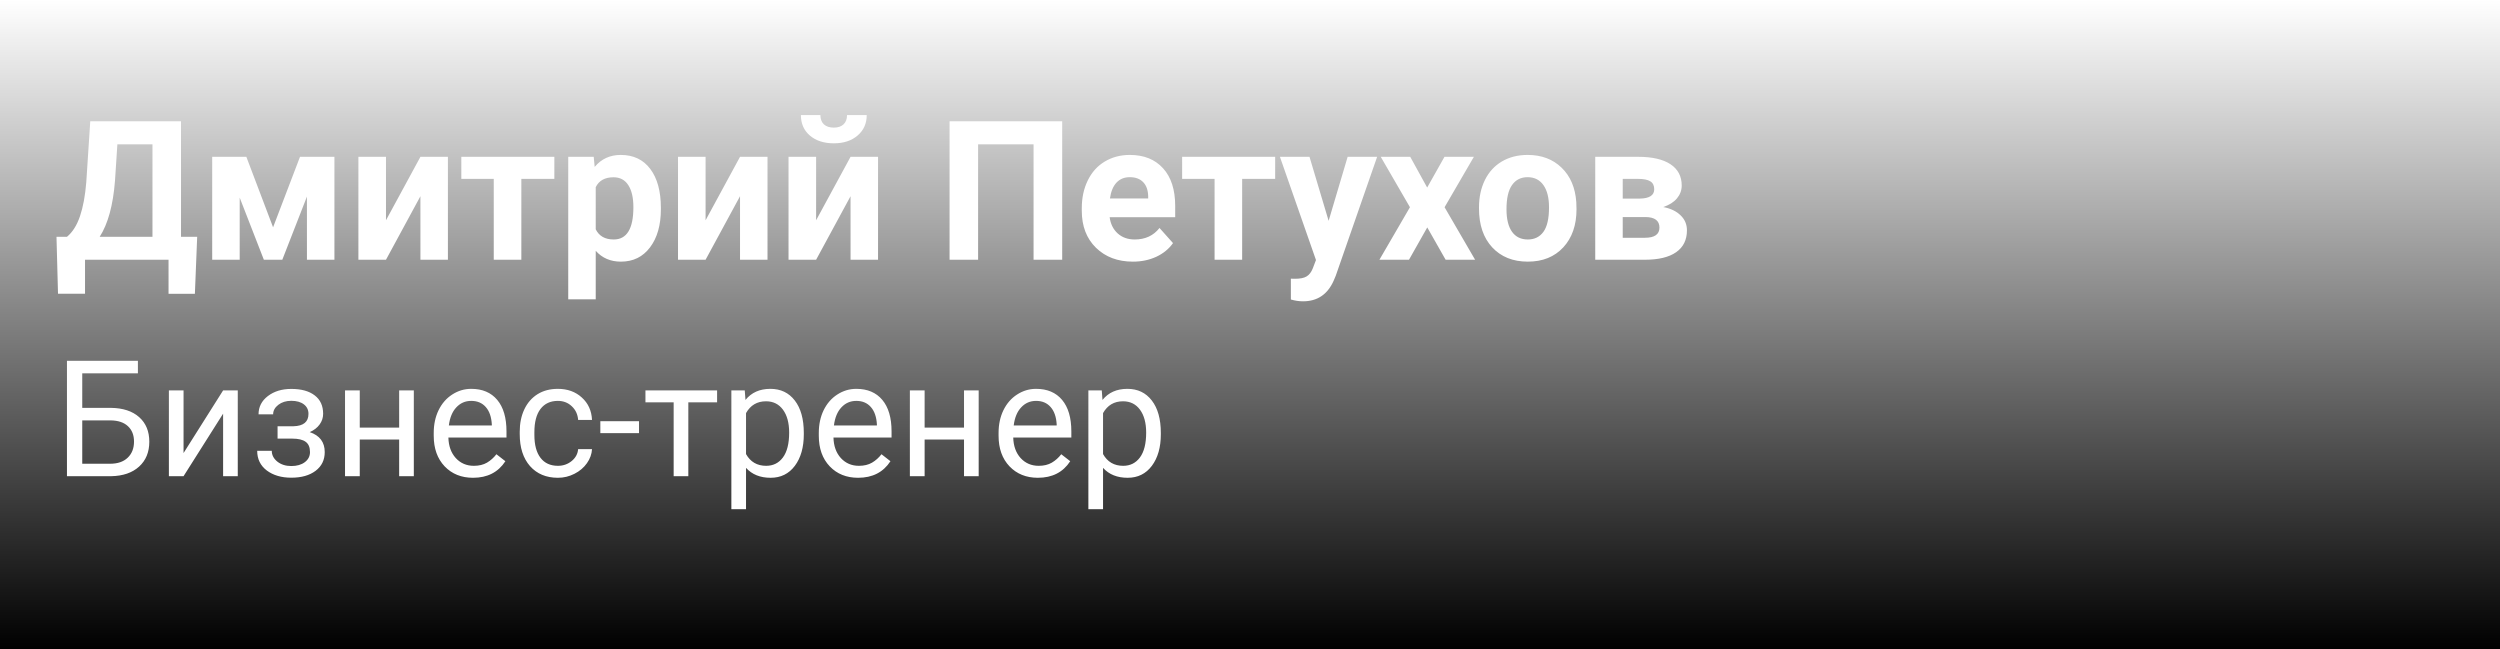 <?xml version="1.0" encoding="UTF-8"?> <svg xmlns="http://www.w3.org/2000/svg" width="231" height="60" viewBox="0 0 231 60" fill="none"> <rect width="231" height="60" fill="url(#paint0_linear)"></rect> <path d="M18.008 27.146H15.573V24H7.856V27.138H5.36L5.22 21.882H6.187C6.708 21.448 7.109 20.812 7.391 19.975C7.678 19.131 7.871 18.088 7.971 16.846L8.34 11.203H16.725V21.882H18.219L18.008 27.146ZM9.21 21.882H14.088V13.339H10.845L10.625 16.705C10.449 18.961 9.978 20.686 9.21 21.882ZM25.232 21.003L27.72 14.49H30.901V24H28.361V18.164L26.085 24H24.38L22.148 18.261V24H19.607V14.49H22.763L25.232 21.003ZM38.847 14.49H41.387V24H38.847V18.129L35.665 24H33.116V14.49H35.665V20.352L38.847 14.49ZM51.222 16.529H48.172V24H45.623V16.529H42.626V14.49H51.222V16.529ZM61.065 19.333C61.065 20.798 60.731 21.973 60.063 22.857C59.401 23.736 58.505 24.176 57.374 24.176C56.413 24.176 55.637 23.842 55.045 23.174V27.656H52.505V14.49H54.86L54.948 15.422C55.563 14.684 56.366 14.315 57.356 14.315C58.528 14.315 59.44 14.748 60.09 15.615C60.74 16.482 61.065 17.678 61.065 19.201V19.333ZM58.525 19.148C58.525 18.264 58.367 17.581 58.051 17.101C57.74 16.62 57.286 16.38 56.688 16.38C55.892 16.38 55.344 16.685 55.045 17.294V21.188C55.355 21.814 55.909 22.128 56.706 22.128C57.919 22.128 58.525 21.135 58.525 19.148ZM68.378 14.49H70.918V24H68.378V18.129L65.196 24H62.648V14.49H65.196V20.352L68.378 14.49ZM78.591 14.49H81.131V24H78.591V18.129L75.409 24H72.86V14.49H75.409V20.352L78.591 14.49ZM80.085 10.632C80.085 11.411 79.804 12.041 79.241 12.521C78.685 13.002 77.952 13.242 77.044 13.242C76.136 13.242 75.4 13.005 74.838 12.53C74.281 12.056 74.003 11.423 74.003 10.632H75.805C75.805 11.001 75.913 11.288 76.13 11.493C76.353 11.692 76.657 11.792 77.044 11.792C77.425 11.792 77.724 11.692 77.94 11.493C78.157 11.288 78.266 11.001 78.266 10.632H80.085ZM98.147 24H95.501V13.339H90.377V24H87.74V11.203H98.147V24ZM104.677 24.176C103.282 24.176 102.146 23.748 101.267 22.893C100.394 22.037 99.957 20.898 99.957 19.474V19.227C99.957 18.273 100.142 17.42 100.511 16.67C100.88 15.914 101.401 15.334 102.075 14.93C102.755 14.52 103.528 14.315 104.396 14.315C105.696 14.315 106.719 14.725 107.463 15.545C108.213 16.365 108.588 17.528 108.588 19.034V20.071H102.532C102.614 20.692 102.86 21.19 103.271 21.565C103.687 21.94 104.211 22.128 104.844 22.128C105.822 22.128 106.587 21.773 107.138 21.064L108.386 22.462C108.005 23.001 107.489 23.423 106.839 23.727C106.188 24.026 105.468 24.176 104.677 24.176ZM104.387 16.371C103.883 16.371 103.473 16.541 103.156 16.881C102.846 17.221 102.646 17.707 102.559 18.34H106.092V18.138C106.08 17.575 105.928 17.142 105.635 16.837C105.342 16.526 104.926 16.371 104.387 16.371ZM117.825 16.529H114.775V24H112.227V16.529H109.229V14.49H117.825V16.529ZM122.765 20.405L124.522 14.49H127.247L123.424 25.477L123.213 25.977C122.645 27.22 121.707 27.841 120.4 27.841C120.031 27.841 119.656 27.785 119.275 27.674V25.749L119.662 25.758C120.143 25.758 120.5 25.685 120.734 25.538C120.975 25.392 121.162 25.148 121.297 24.809L121.596 24.026L118.265 14.49H120.998L122.765 20.405ZM131.87 17.329L133.47 14.49H136.186L133.479 19.148L136.3 24H133.575L131.879 21.012L130.191 24H127.458L130.279 19.148L127.581 14.49H130.306L131.87 17.329ZM136.66 19.157C136.66 18.214 136.842 17.373 137.205 16.635C137.568 15.896 138.09 15.325 138.77 14.921C139.455 14.517 140.249 14.315 141.151 14.315C142.435 14.315 143.48 14.707 144.289 15.492C145.104 16.277 145.558 17.344 145.651 18.691L145.669 19.342C145.669 20.801 145.262 21.973 144.447 22.857C143.633 23.736 142.54 24.176 141.169 24.176C139.798 24.176 138.702 23.736 137.882 22.857C137.067 21.979 136.66 20.783 136.66 19.271V19.157ZM139.2 19.342C139.2 20.244 139.37 20.936 139.71 21.416C140.05 21.891 140.536 22.128 141.169 22.128C141.784 22.128 142.265 21.894 142.61 21.425C142.956 20.95 143.129 20.194 143.129 19.157C143.129 18.273 142.956 17.587 142.61 17.101C142.265 16.614 141.778 16.371 141.151 16.371C140.53 16.371 140.05 16.614 139.71 17.101C139.37 17.581 139.2 18.328 139.2 19.342ZM147.4 24V14.49H151.373C152.668 14.49 153.661 14.719 154.353 15.176C155.044 15.633 155.39 16.289 155.39 17.145C155.39 17.584 155.243 17.98 154.95 18.331C154.663 18.677 154.241 18.943 153.685 19.131C154.364 19.26 154.897 19.515 155.284 19.895C155.677 20.27 155.873 20.733 155.873 21.284C155.873 22.169 155.539 22.843 154.871 23.306C154.209 23.769 153.245 24 151.979 24H147.4ZM149.94 20.054V21.97H151.988C152.885 21.97 153.333 21.656 153.333 21.029C153.333 20.391 152.905 20.065 152.05 20.054H149.94ZM149.94 18.349H151.514C152.404 18.337 152.85 18.05 152.85 17.487C152.85 17.142 152.727 16.895 152.48 16.749C152.24 16.602 151.871 16.529 151.373 16.529H149.94V18.349Z" fill="white"></path> <path d="M12.742 34.493H7.6V37.687H10.252C11.365 37.701 12.234 37.987 12.859 38.544C13.484 39.1 13.796 39.857 13.796 40.814C13.796 41.776 13.481 42.542 12.852 43.114C12.222 43.685 11.362 43.98 10.273 44H6.187V33.336H12.742V34.493ZM7.6 38.844V42.85H10.171C10.869 42.85 11.411 42.665 11.797 42.294C12.188 41.922 12.383 41.424 12.383 40.799C12.383 40.199 12.195 39.725 11.819 39.378C11.448 39.032 10.918 38.853 10.229 38.844H7.6ZM20.615 36.075H21.97V44H20.615V38.221L16.96 44H15.605V36.075H16.96V41.861L20.615 36.075ZM28.503 38.243C28.503 37.872 28.362 37.579 28.079 37.364C27.795 37.145 27.407 37.035 26.914 37.035C26.436 37.035 26.035 37.159 25.713 37.408C25.395 37.657 25.237 37.95 25.237 38.287H23.889C23.889 37.599 24.177 37.035 24.753 36.595C25.33 36.156 26.05 35.936 26.914 35.936C27.842 35.936 28.564 36.136 29.082 36.537C29.6 36.932 29.858 37.498 29.858 38.236C29.858 38.592 29.751 38.919 29.536 39.217C29.321 39.515 29.016 39.752 28.621 39.928C29.544 40.24 30.005 40.855 30.005 41.773C30.005 42.501 29.724 43.077 29.163 43.502C28.601 43.927 27.852 44.139 26.914 44.139C26.001 44.139 25.247 43.917 24.651 43.473C24.06 43.023 23.765 42.418 23.765 41.656H25.112C25.112 42.042 25.283 42.374 25.625 42.652C25.972 42.926 26.401 43.062 26.914 43.062C27.432 43.062 27.849 42.943 28.166 42.704C28.484 42.464 28.643 42.154 28.643 41.773C28.643 41.329 28.508 41.012 28.24 40.821C27.976 40.626 27.564 40.528 27.002 40.528H25.647V39.386H27.119C28.042 39.361 28.503 38.98 28.503 38.243ZM38.237 44H36.882V40.616H33.242V44H31.88V36.075H33.242V39.51H36.882V36.075H38.237V44ZM43.709 44.147C42.634 44.147 41.76 43.795 41.086 43.092C40.413 42.384 40.076 41.439 40.076 40.257V40.008C40.076 39.222 40.225 38.522 40.523 37.906C40.825 37.286 41.245 36.803 41.782 36.456C42.324 36.105 42.91 35.929 43.54 35.929C44.57 35.929 45.371 36.268 45.942 36.947C46.514 37.626 46.799 38.597 46.799 39.862V40.426H41.431C41.45 41.207 41.677 41.839 42.112 42.323C42.551 42.801 43.108 43.041 43.782 43.041C44.26 43.041 44.666 42.943 44.998 42.748C45.33 42.552 45.62 42.294 45.869 41.971L46.697 42.616C46.033 43.636 45.037 44.147 43.709 44.147ZM43.54 37.042C42.993 37.042 42.534 37.242 42.163 37.643C41.792 38.038 41.562 38.595 41.475 39.312H45.444V39.21C45.405 38.522 45.22 37.989 44.888 37.613C44.556 37.232 44.106 37.042 43.54 37.042ZM51.553 43.041C52.036 43.041 52.459 42.894 52.82 42.601C53.181 42.308 53.381 41.942 53.42 41.502H54.702C54.678 41.956 54.522 42.389 54.233 42.799C53.945 43.209 53.56 43.536 53.076 43.78C52.598 44.024 52.09 44.147 51.553 44.147C50.474 44.147 49.614 43.788 48.975 43.07C48.34 42.347 48.023 41.361 48.023 40.111V39.884C48.023 39.112 48.164 38.426 48.447 37.826C48.73 37.225 49.136 36.759 49.663 36.427C50.195 36.095 50.823 35.929 51.545 35.929C52.434 35.929 53.171 36.195 53.757 36.727C54.348 37.259 54.663 37.95 54.702 38.8H53.42C53.381 38.287 53.186 37.867 52.834 37.54C52.488 37.208 52.058 37.042 51.545 37.042C50.857 37.042 50.322 37.291 49.941 37.789C49.565 38.282 49.377 38.998 49.377 39.935V40.191C49.377 41.105 49.565 41.808 49.941 42.301C50.317 42.794 50.855 43.041 51.553 43.041ZM59.045 40.023H55.471V38.917H59.045V40.023ZM66.26 37.174H63.601V44H62.246V37.174H59.639V36.075H66.26V37.174ZM74.272 40.126C74.272 41.331 73.997 42.303 73.445 43.041C72.893 43.778 72.146 44.147 71.204 44.147C70.242 44.147 69.485 43.841 68.933 43.231V47.047H67.578V36.075H68.816L68.882 36.954C69.434 36.27 70.2 35.929 71.182 35.929C72.134 35.929 72.886 36.288 73.438 37.005C73.994 37.723 74.272 38.722 74.272 40.001V40.126ZM72.918 39.972C72.918 39.078 72.727 38.373 72.346 37.855C71.965 37.337 71.443 37.079 70.779 37.079C69.959 37.079 69.343 37.442 68.933 38.17V41.956C69.338 42.679 69.959 43.041 70.793 43.041C71.443 43.041 71.958 42.784 72.339 42.272C72.725 41.754 72.918 40.987 72.918 39.972ZM79.29 44.147C78.215 44.147 77.341 43.795 76.668 43.092C75.994 42.384 75.657 41.439 75.657 40.257V40.008C75.657 39.222 75.806 38.522 76.103 37.906C76.406 37.286 76.826 36.803 77.363 36.456C77.905 36.105 78.491 35.929 79.121 35.929C80.151 35.929 80.952 36.268 81.523 36.947C82.095 37.626 82.38 38.597 82.38 39.862V40.426H77.012C77.031 41.207 77.258 41.839 77.693 42.323C78.132 42.801 78.689 43.041 79.363 43.041C79.841 43.041 80.247 42.943 80.579 42.748C80.911 42.552 81.201 42.294 81.45 41.971L82.278 42.616C81.614 43.636 80.618 44.147 79.29 44.147ZM79.121 37.042C78.574 37.042 78.115 37.242 77.744 37.643C77.373 38.038 77.144 38.595 77.056 39.312H81.025V39.21C80.986 38.522 80.801 37.989 80.469 37.613C80.137 37.232 79.688 37.042 79.121 37.042ZM90.43 44H89.075V40.616H85.435V44H84.072V36.075H85.435V39.51H89.075V36.075H90.43V44ZM95.901 44.147C94.827 44.147 93.953 43.795 93.279 43.092C92.605 42.384 92.268 41.439 92.268 40.257V40.008C92.268 39.222 92.417 38.522 92.715 37.906C93.018 37.286 93.438 36.803 93.975 36.456C94.517 36.105 95.103 35.929 95.732 35.929C96.763 35.929 97.564 36.268 98.135 36.947C98.706 37.626 98.992 38.597 98.992 39.862V40.426H93.623C93.643 41.207 93.87 41.839 94.304 42.323C94.744 42.801 95.3 43.041 95.974 43.041C96.453 43.041 96.858 42.943 97.19 42.748C97.522 42.552 97.812 42.294 98.061 41.971L98.889 42.616C98.225 43.636 97.229 44.147 95.901 44.147ZM95.732 37.042C95.186 37.042 94.727 37.242 94.356 37.643C93.984 38.038 93.755 38.595 93.667 39.312H97.637V39.21C97.598 38.522 97.412 37.989 97.08 37.613C96.748 37.232 96.299 37.042 95.732 37.042ZM107.261 40.126C107.261 41.331 106.985 42.303 106.433 43.041C105.881 43.778 105.134 44.147 104.192 44.147C103.23 44.147 102.473 43.841 101.921 43.231V47.047H100.566V36.075H101.804L101.87 36.954C102.422 36.27 103.188 35.929 104.17 35.929C105.122 35.929 105.874 36.288 106.426 37.005C106.982 37.723 107.261 38.722 107.261 40.001V40.126ZM105.906 39.972C105.906 39.078 105.715 38.373 105.334 37.855C104.954 37.337 104.431 37.079 103.767 37.079C102.947 37.079 102.332 37.442 101.921 38.17V41.956C102.327 42.679 102.947 43.041 103.782 43.041C104.431 43.041 104.946 42.784 105.327 42.272C105.713 41.754 105.906 40.987 105.906 39.972Z" fill="white"></path> <defs> <linearGradient id="paint0_linear" x1="115.5" y1="0" x2="115.5" y2="60" gradientUnits="userSpaceOnUse"> <stop stop-opacity="0"></stop> <stop offset="1"></stop> <stop offset="1" stop-opacity="0.8"></stop> </linearGradient> </defs> </svg> 